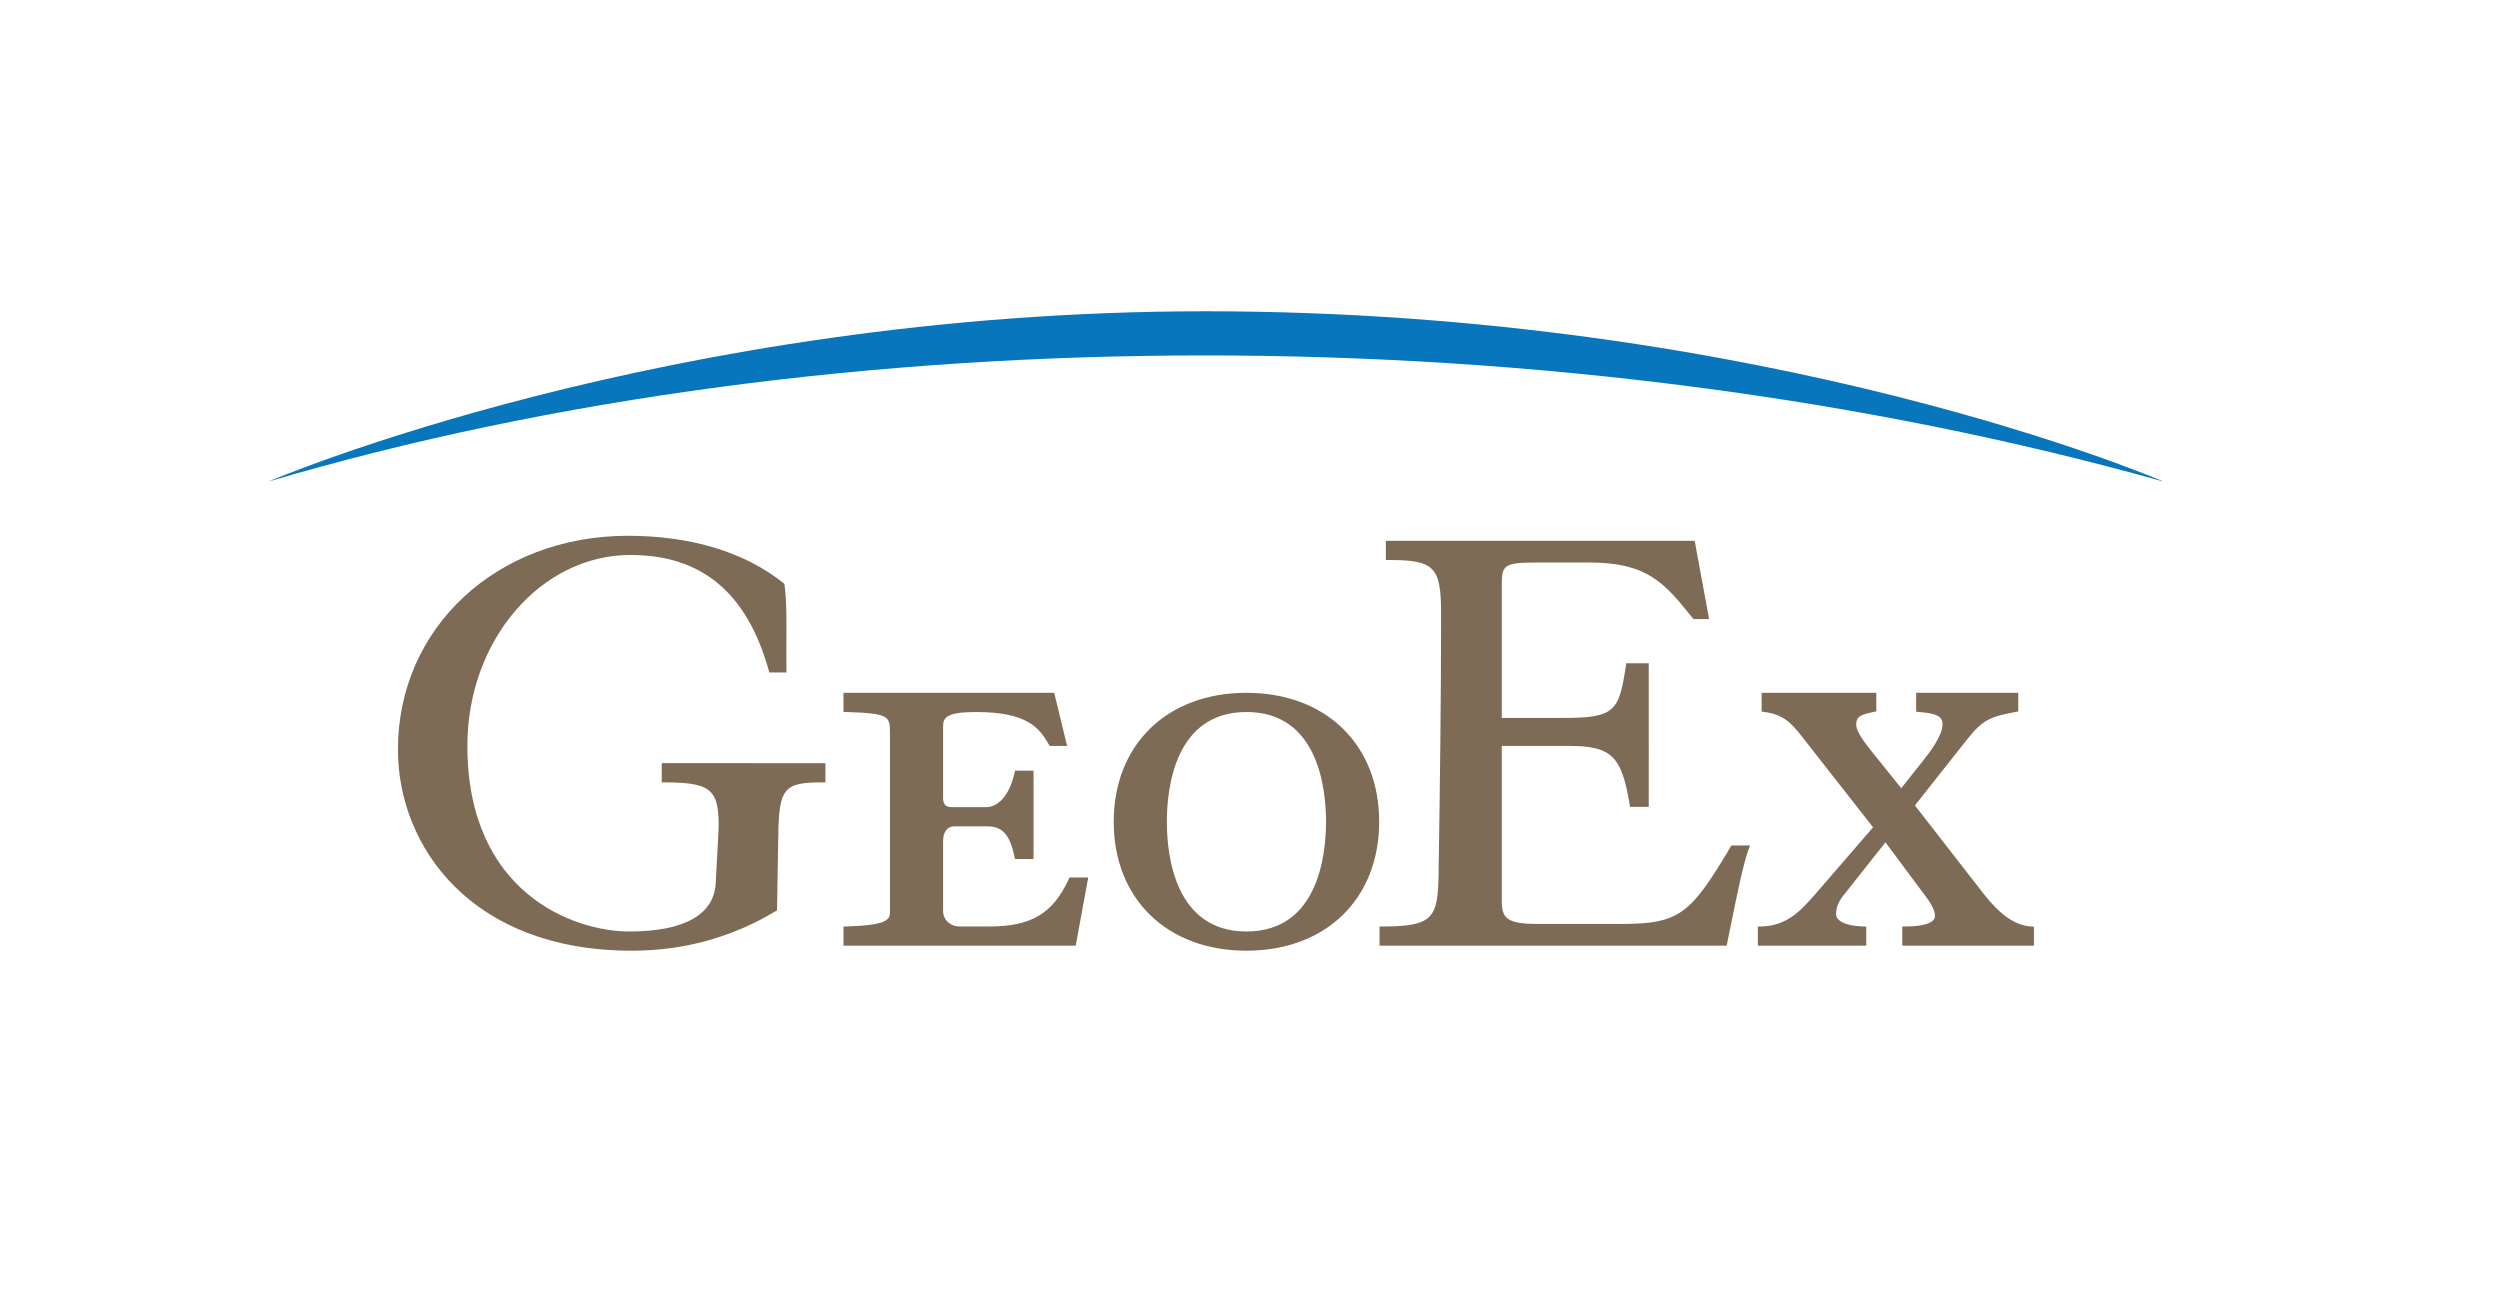 <?xml version="1.0" encoding="utf-8"?>
<!-- Generator: Adobe Illustrator 15.0.2, SVG Export Plug-In . SVG Version: 6.00 Build 0)  -->
<!DOCTYPE svg PUBLIC "-//W3C//DTD SVG 1.1//EN" "http://www.w3.org/Graphics/SVG/1.1/DTD/svg11.dtd">
<svg version="1.1" id="Layer_1" xmlns="http://www.w3.org/2000/svg" xmlns:xlink="http://www.w3.org/1999/xlink" x="0px" y="0px"
	 width="333px" height="174px" viewBox="0 0 333 174" enable-background="new 0 0 333 174" xml:space="preserve">
<g>
	<path fill="#0776BD" d="M288.172,64.144c-79.795-22.4-176.642-22.4-252.416,0c0,0,52.82-22.683,124.801-22.683
		C235.912,41.461,288.172,64.144,288.172,64.144"/>
	<g>
		<path fill="#7D6B56" d="M88.143,101.653v2.558h0.443c3.529,0,5.181,0.358,6.095,1.321c0.883,0.932,1.162,2.541,0.994,5.742
			l-0.336,6.278c-0.184,4.267-4.168,6.522-11.521,6.522c-7.458,0-21.563-5.171-21.563-24.741c0-14.011,9.748-25.41,21.729-25.41
			c9.472,0,15.491,5.012,18.4,15.323l0.091,0.322h2.294l-0.01-0.452c-0.028-1.223-0.019-2.519-0.01-3.818
			c0.018-2.588,0.037-5.264-0.246-7.359l-0.024-0.176l-0.138-0.11c-5.141-4.114-12.296-6.288-20.691-6.288
			c-17.471,0-30.646,12.239-30.646,28.471c0,12.907,9.747,26.798,31.148,26.798c6.892,0,13.331-1.766,19.136-5.25l0.21-0.127
			l0.172-9.953c0.083-6.297,0.737-7.093,5.833-7.093h0.443v-2.558H88.143z"/>
		<path fill="#7D6B56" d="M142.465,116.88l-0.119,0.255c-2.132,4.57-4.994,6.271-10.56,6.271h-4.016c-1.057,0-2.15-0.773-2.15-2.067
			v-9.285c0-1.243,0.553-1.986,1.48-1.986h4.268c1.844,0,3.047,0.655,3.75,4.001l0.074,0.352h2.477v-11.764h-2.471L135.121,103
			c-0.749,3.325-2.43,4.511-3.752,4.511h-4.518c-0.886,0-1.23-0.346-1.23-1.231v-9.456c0-1.197,0.307-1.982,4.41-1.982
			c6.686,0,8.381,2.03,9.652,4.292l0.128,0.226h2.328l-1.722-7.076h-28.066v2.546l0.43,0.013c5.604,0.171,5.762,0.541,5.762,2.737
			v23.928c0,1.004-0.413,1.728-5.762,1.899l-0.43,0.014v2.545h30.934l1.668-9.084H142.465z"/>
		<path fill="#7D6B56" d="M166.027,92.282c-10.575,0-17.68,6.901-17.68,17.175c0,10.274,7.105,17.177,17.68,17.177
			c10.574,0,17.679-6.902,17.679-17.177C183.706,99.184,176.602,92.282,166.027,92.282z M166.027,124.075
			c-9.569,0-10.602-10.223-10.602-14.618c0-4.395,1.033-14.616,10.602-14.616c9.567,0,10.601,10.222,10.601,14.616
			C176.628,113.853,175.595,124.075,166.027,124.075z"/>
		<path fill="#7D6B56" d="M230.634,112.613l-0.129,0.215c-5.28,8.826-6.697,10.243-14.513,10.243h-11.043
			c-4.235,0-4.913-0.729-4.913-3.071V99.358h8.927c5.662,0,7.024,1.304,8.099,7.746l0.062,0.369h2.489V88.351h-2.998l-0.057,0.377
			c-0.896,6.033-1.478,6.9-8.347,6.9h-8.175V77.832c0-2.502,0.306-2.904,4.493-2.904h7.195c7.768,0,10.004,2.772,13.71,7.365
			l0.133,0.165h2.084l-1.919-10.425h-41.14v2.56h0.442c6.014,0,6.919,0.927,6.919,7.087c0,12.005-0.165,23.69-0.334,34.633
			c-0.079,5.93-0.681,7.093-7.421,7.093h-0.442v2.559h46.231l0.074-0.352c0.137-0.649,0.302-1.463,0.484-2.365
			c0.712-3.518,1.688-8.336,2.341-10.032l0.232-0.602H230.634z"/>
		<path fill="#7D6B56" d="M270.513,123.406c-2.086-0.144-4.085-1.524-6.29-4.348l-9.158-11.774l7.064-8.93
			c2.045-2.596,3.227-2.932,6.344-3.521l0.36-0.068v-2.483h-13.602v2.525l0.407,0.032c2.352,0.187,3.106,0.588,3.106,1.649
			c0,1.547-1.811,3.849-2.582,4.829l-2.917,3.667l-1.742-2.162c-0.47-0.594-0.916-1.145-1.331-1.656
			c-1.698-2.096-2.926-3.609-2.926-4.678c0-1.021,0.58-1.309,2.322-1.656l0.355-0.071v-2.479h-15.275v2.502l0.382,0.053
			c2.366,0.326,3.449,1.27,4.983,3.265l9.48,12.096l-7.791,9.007c-1.885,2.119-3.666,4.122-7.124,4.201l-0.433,0.01v2.549h14.439
			v-2.544l-0.427-0.015c-2.248-0.079-3.591-0.695-3.591-1.649c0-0.961,0.358-1.774,1.245-2.819l5.331-6.742l4.512,6.069
			c1.47,1.897,2.084,2.838,2.084,3.744c0,0.888-1.425,1.397-3.909,1.397h-0.442v2.559h17.535v-2.529L270.513,123.406z"/>
	</g>
</g>
</svg>
